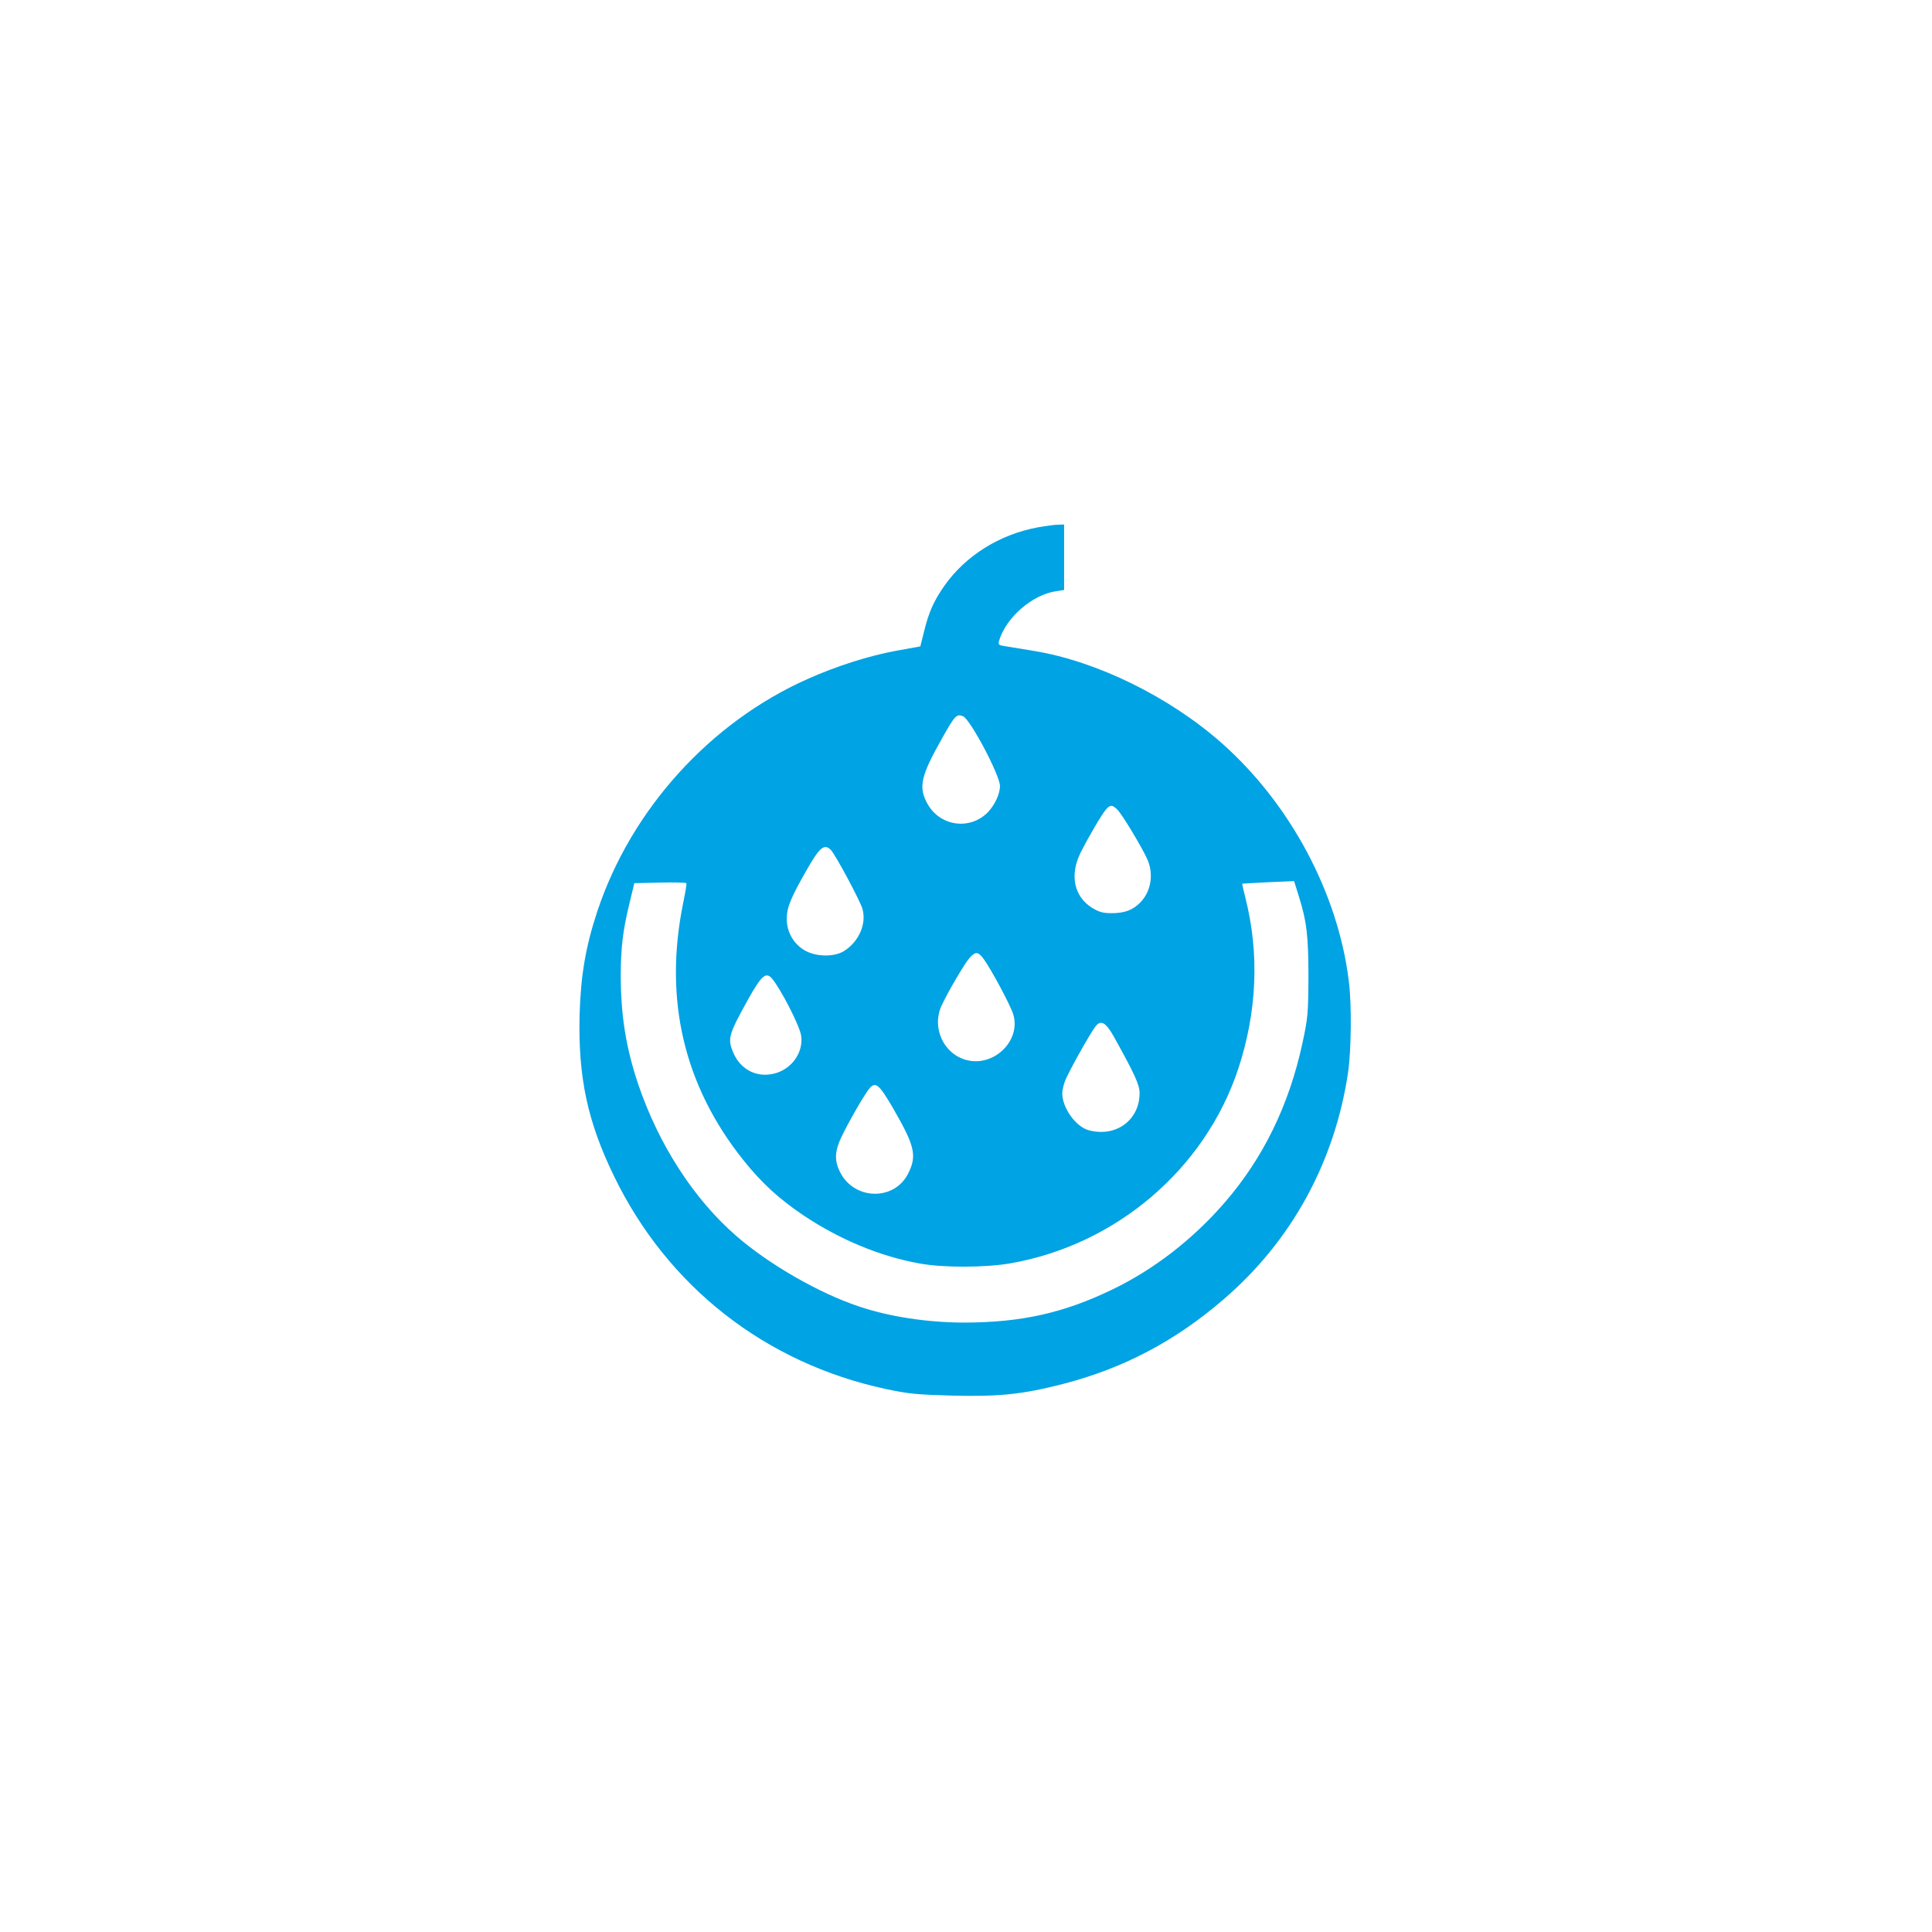 <?xml version="1.0" standalone="no"?>
<!DOCTYPE svg PUBLIC "-//W3C//DTD SVG 20010904//EN"
 "http://www.w3.org/TR/2001/REC-SVG-20010904/DTD/svg10.dtd">
<svg version="1.0" xmlns="http://www.w3.org/2000/svg"
 width="1024pt" height="1024pt" viewBox="0 0 1024 1024"
 preserveAspectRatio="xMidYMid meet">

<g transform="translate(0,1024) scale(0.1,-0.1)"
fill="#00a3e4" stroke="none">
<path d="M5501 7445 c-202 -37 -383 -150 -495 -309 -56 -79 -84 -143 -108
-242 l-20 -80 -127 -23 c-143 -26 -317 -81 -471 -150 -517 -230 -935 -692
-1114 -1231 -62 -187 -88 -341 -94 -548 -8 -331 41 -565 183 -857 284 -585
802 -990 1440 -1127 123 -26 166 -30 355 -35 249 -6 372 7 585 62 318 82 594
227 850 448 360 309 589 727 660 1202 17 116 20 363 4 485 -57 466 -311 940
-672 1260 -277 246 -665 436 -997 490 -69 11 -140 23 -158 26 -28 4 -32 8 -27
27 37 125 178 247 306 264 l39 6 0 173 0 174 -32 -1 c-18 0 -67 -7 -107 -14z
m-397 -1001 c38 -15 196 -313 196 -370 0 -43 -28 -102 -66 -141 -96 -95 -253
-72 -319 48 -48 88 -35 146 80 349 66 118 75 127 109 114z m819 -496 c25 -25
128 -196 158 -262 35 -78 20 -172 -38 -230 -39 -40 -83 -56 -151 -56 -47 0
-67 6 -105 29 -95 61 -118 173 -60 291 40 80 112 203 135 230 23 26 34 25 61
-2z m-1520 -212 c24 -24 155 -268 168 -313 23 -79 -19 -175 -98 -224 -50 -31
-141 -31 -201 0 -62 32 -102 98 -102 170 0 62 21 112 109 266 66 115 90 134
124 101z m-782 -282 c-104 -510 3 -967 319 -1363 97 -121 187 -204 319 -293
192 -128 403 -216 611 -254 127 -24 351 -23 485 0 561 98 1032 500 1208 1031
100 304 113 612 37 910 -10 39 -17 71 -16 71 0 1 63 4 138 8 l137 6 24 -77
c43 -136 52 -214 52 -433 -1 -191 -3 -215 -32 -350 -71 -328 -208 -609 -413
-845 -169 -195 -375 -354 -595 -460 -259 -125 -482 -174 -782 -175 -196 0
-400 31 -562 86 -212 71 -474 222 -646 371 -227 196 -414 486 -523 808 -65
195 -92 365 -92 580 1 144 11 232 46 376 l26 108 136 3 c75 2 138 0 140 -3 2
-4 -6 -51 -17 -105z m1592 -296 c40 -54 145 -250 158 -296 40 -138 -102 -277
-246 -241 -123 31 -188 170 -135 288 34 73 122 224 149 254 32 35 45 34 74 -5z
m-1121 -105 c47 -56 146 -249 154 -301 13 -84 -42 -169 -128 -198 -98 -32
-192 12 -232 108 -31 73 -24 95 79 281 71 127 95 148 127 110z m1812 -308
c112 -202 136 -255 136 -299 0 -144 -127 -236 -271 -196 -68 19 -139 119 -139
196 0 12 6 40 14 62 15 43 139 265 165 295 27 32 53 17 95 -58z m-1167 -385
c112 -195 124 -246 76 -341 -76 -149 -294 -139 -364 16 -24 51 -24 93 -1 152
20 51 104 203 147 266 42 62 58 52 142 -93z"/>
</g>
</svg>
